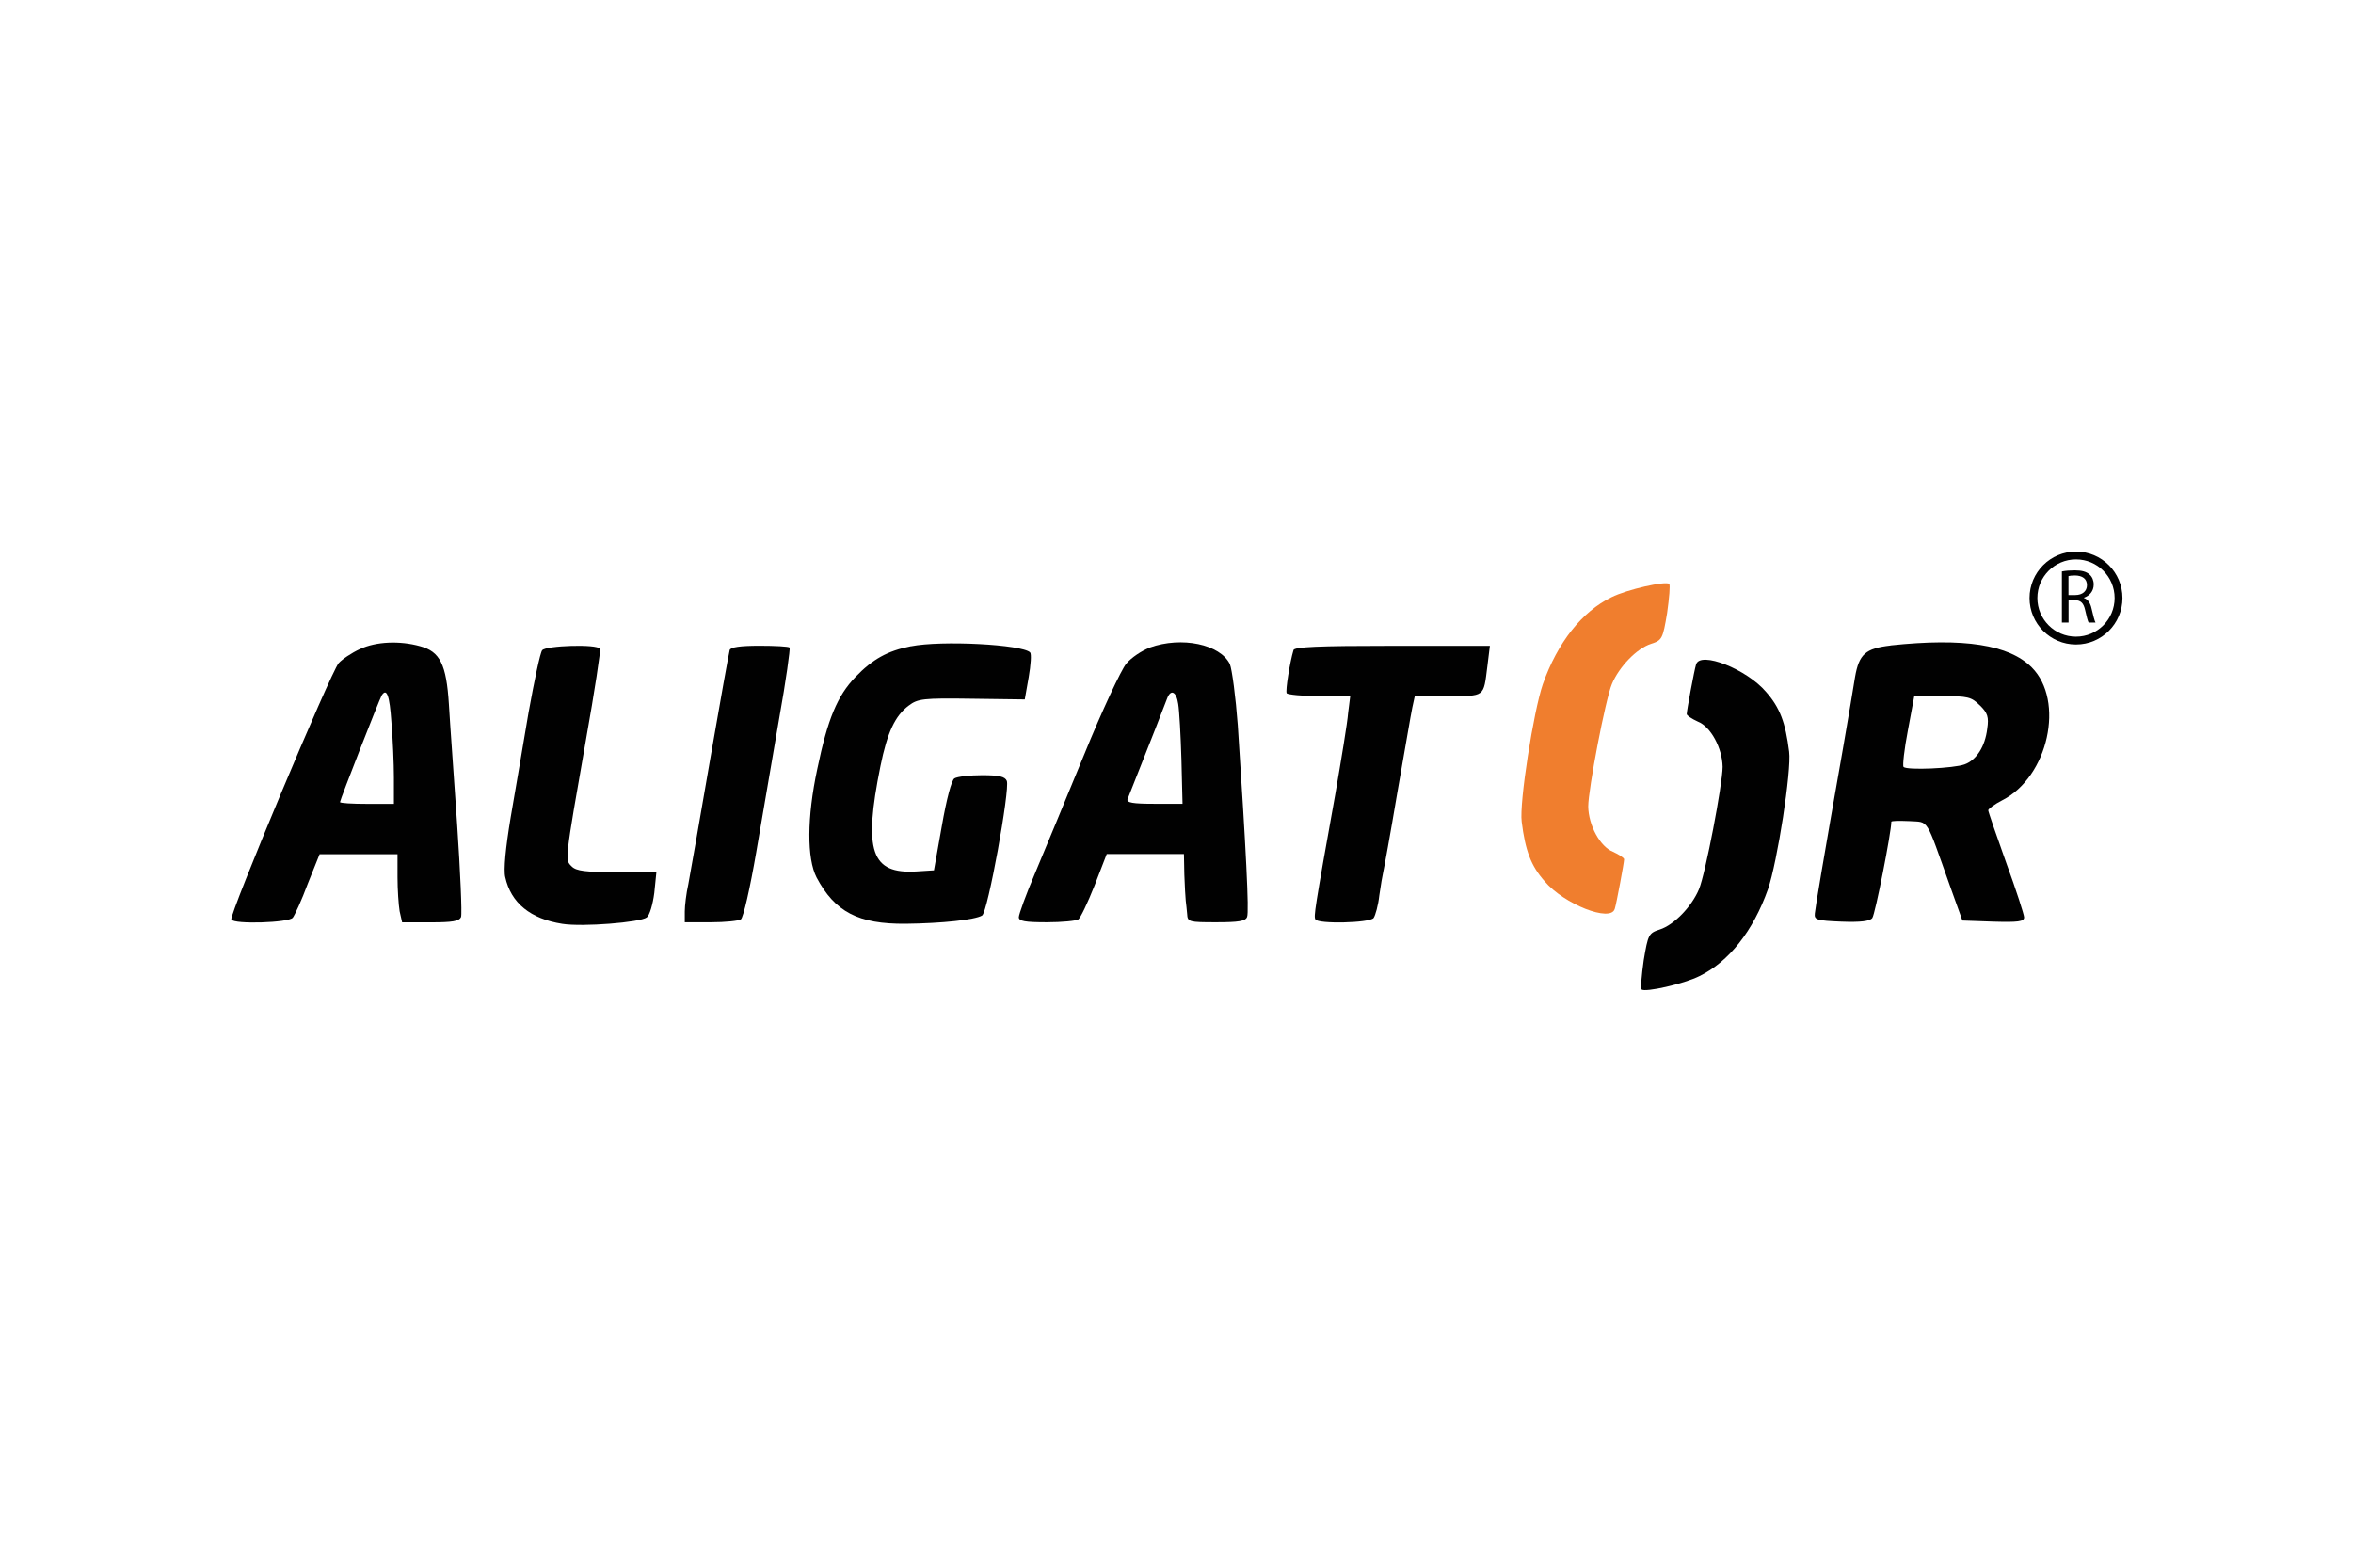 <?xml version="1.0" encoding="UTF-8"?> <svg xmlns="http://www.w3.org/2000/svg" id="Vrstva_1" data-name="Vrstva 1" viewBox="0 0 300.28 200.11"><defs><style> .cls-1 { fill: #f07e2e; } .cls-1, .cls-2, .cls-3 { stroke-width: 0px; } .cls-2 { fill: #010101; } .cls-4 { stroke: #010101; stroke-miterlimit: 10; } .cls-4, .cls-3 { fill: none; } </style></defs><rect class="cls-3" width="300.28" height="200.11"></rect><g><g><path class="cls-2" d="m45.92,82.84c-1.01.46-2.25,1.28-2.7,1.79-1.01,1.15-14.02,32.21-13.7,32.72.37.64,7.33.41,7.84-.23.23-.27,1.15-2.25,1.92-4.35l1.51-3.76h9.94v2.93c0,1.6.14,3.57.27,4.35l.32,1.42h3.62c2.8,0,3.67-.14,3.9-.69.14-.41-.09-5.73-.5-11.82s-.92-13.01-1.05-15.31c-.32-5.13-1.15-6.74-3.67-7.42-2.61-.73-5.64-.6-7.7.37Zm4.03,9.3c.18,2.11.32,5.32.32,7.1v3.35h-3.44c-1.88,0-3.44-.09-3.44-.23,0-.27,5.04-13.15,5.32-13.61.64-1.01,1.01,0,1.24,3.39Z"></path><path class="cls-2" d="m116.26,82.47c-3.02.6-4.9,1.65-7.1,3.94-2.29,2.38-3.53,5.32-4.86,11.73-1.33,6.23-1.33,11.41-.09,13.84,2.34,4.4,5.32,5.96,11.36,5.91,4.63-.05,8.84-.5,9.76-1.05.73-.41,3.57-16.08,3.16-17.18-.23-.55-.96-.73-3.16-.73-1.6,0-3.16.18-3.53.41s-1.01,2.66-1.6,6.05l-1.01,5.68-2.2.14c-5.82.37-6.83-2.57-4.63-13.43.87-4.31,1.88-6.46,3.62-7.74,1.15-.87,1.83-.96,8.02-.87l6.78.09.5-2.84c.27-1.56.37-2.98.18-3.16-1.01-1.01-11.27-1.56-15.21-.78Z"></path><path class="cls-2" d="m146.74,82.65c-1.01.37-2.38,1.28-3.02,2.06-.64.78-3.07,5.96-5.36,11.59-2.29,5.59-5.13,12.42-6.28,15.17-1.15,2.7-2.06,5.22-2.06,5.59,0,.5.82.64,3.57.64,1.92,0,3.76-.18,4.03-.37s1.19-2.11,2.06-4.31l1.56-4.03h9.85l.05,2.61c.05,1.47.14,2.98.18,3.35s.14,1.15.18,1.7c.05,1.01.23,1.05,3.71,1.05,2.84,0,3.76-.14,3.94-.69.27-.64-.14-8.57-1.19-24.47-.27-3.62-.73-7.1-1.01-7.79-1.24-2.52-6.14-3.57-10.22-2.11h0Zm3.62,7.19c.14.82.32,4.03.41,7.1l.14,5.64h-3.62c-2.7,0-3.57-.14-3.39-.6,2.84-7.15,4.81-12.19,5.04-12.83.46-1.24,1.19-.92,1.42.69Z"></path><path class="cls-2" d="m241.27,82.38c-3.21.37-4.03,1.1-4.54,4.03-.18,1.19-.87,5.22-1.51,8.94-2.66,15.08-3.53,20.35-3.62,21.22-.09.82.23.92,3.39,1.05,2.43.09,3.62-.05,3.94-.46.37-.46,2.43-10.95,2.43-12.28,0-.14,1.01-.14,2.29-.09,2.57.18,2.02-.64,5.22,8.34l1.56,4.35,3.94.14c3.16.09,3.94,0,3.94-.55,0-.32-1.01-3.48-2.29-6.97-1.24-3.48-2.29-6.51-2.29-6.69s.82-.78,1.79-1.28c5.87-2.98,8.02-12.69,3.76-16.96-2.89-2.89-8.66-3.8-18.01-2.8h0Zm11.41,7.65c.96.96,1.15,1.47.92,2.98-.27,2.25-1.37,3.99-2.89,4.54-1.33.5-7.38.78-7.79.32-.14-.14.09-2.25.55-4.63l.82-4.4h3.57c3.25,0,3.71.09,4.81,1.19Z"></path><path class="cls-2" d="m69.2,82.97c-.27.32-1.01,3.9-1.74,7.93-.69,4.03-1.7,10.08-2.29,13.43-.64,3.85-.92,6.69-.69,7.61.73,3.3,3.21,5.32,7.29,5.96,2.57.41,9.94-.18,10.77-.82.37-.27.78-1.7.96-3.12l.27-2.66h-5.04c-4.03,0-5.18-.14-5.77-.73-.87-.87-.92-.5,1.83-16.22,1.1-6.14,1.88-11.36,1.79-11.55-.41-.64-6.92-.41-7.38.18h0Z"></path><path class="cls-2" d="m93.12,82.97c-.09.32-1.24,6.69-2.52,14.11s-2.52,14.53-2.75,15.72c-.27,1.19-.46,2.8-.46,3.53v1.37h3.35c1.79,0,3.53-.18,3.8-.37.32-.18,1.19-4.03,1.97-8.57s2.11-12.24,2.93-17.09c.87-4.81,1.42-8.89,1.33-9.03-.14-.14-1.88-.23-3.85-.23-2.47,0-3.67.18-3.8.55Z"></path><path class="cls-2" d="m165.07,82.97c-.46,1.51-1.05,5.18-.87,5.5.14.18,2.02.37,4.17.37h3.94l-.27,2.15c-.09,1.24-.87,5.91-1.65,10.45-2.66,14.8-2.75,15.49-2.52,15.9.37.6,6.87.46,7.42-.18.23-.32.6-1.65.73-2.89.18-1.28.41-2.61.5-2.98s.92-4.9,1.79-10.08c.92-5.18,1.74-10.08,1.92-10.91l.32-1.47h4.22c4.77,0,4.54.18,5.04-3.8l.32-2.61h-12.42c-9.58,0-12.51.14-12.65.55h0Z"></path><path class="cls-2" d="m216.44,84.81c-.23.73-1.19,5.91-1.19,6.32,0,.18.64.6,1.42.96,1.65.64,3.12,3.39,3.16,5.77,0,2.2-2.2,13.7-3.02,15.63-.92,2.2-3.16,4.54-4.99,5.13-1.42.46-1.51.64-2.06,3.94-.27,1.92-.41,3.57-.27,3.71.41.41,5.36-.69,7.38-1.7,3.76-1.83,6.87-5.77,8.75-11.09,1.19-3.44,3.02-15.17,2.7-17.55-.46-3.71-1.19-5.64-2.93-7.61-2.47-2.93-8.43-5.27-8.94-3.53Z"></path></g><path class="cls-1" d="m206.07,115.98c.23-.73,1.19-5.91,1.19-6.32,0-.18-.64-.6-1.42-.96-1.65-.64-3.12-3.39-3.16-5.77,0-2.2,2.2-13.7,3.02-15.63.92-2.2,3.16-4.54,4.99-5.13,1.42-.46,1.51-.64,2.06-3.94.27-1.92.41-3.57.27-3.71-.41-.41-5.36.69-7.38,1.7-3.76,1.83-6.87,5.77-8.75,11.09-1.19,3.44-3.02,15.17-2.7,17.55.46,3.71,1.19,5.64,2.93,7.61,2.47,2.93,8.43,5.27,8.94,3.53Z"></path><path class="cls-2" d="m263.12,72.93c.43-.09,1.05-.14,1.64-.14.91,0,1.5.16,1.91.54.33.29.52.75.52,1.26,0,.87-.55,1.45-1.25,1.69v.03c.51.18.82.65.97,1.33.22.92.37,1.56.51,1.81h-.88c-.11-.19-.26-.76-.44-1.58-.2-.91-.55-1.26-1.32-1.28h-.8v2.86h-.85v-6.53h0Zm.85,3.01h.87c.91,0,1.49-.5,1.49-1.26,0-.85-.62-1.22-1.52-1.24-.41,0-.71.04-.84.08v2.41h0Z"></path><circle class="cls-4" cx="264.93" cy="76.32" r="5.43"></circle></g></svg> 